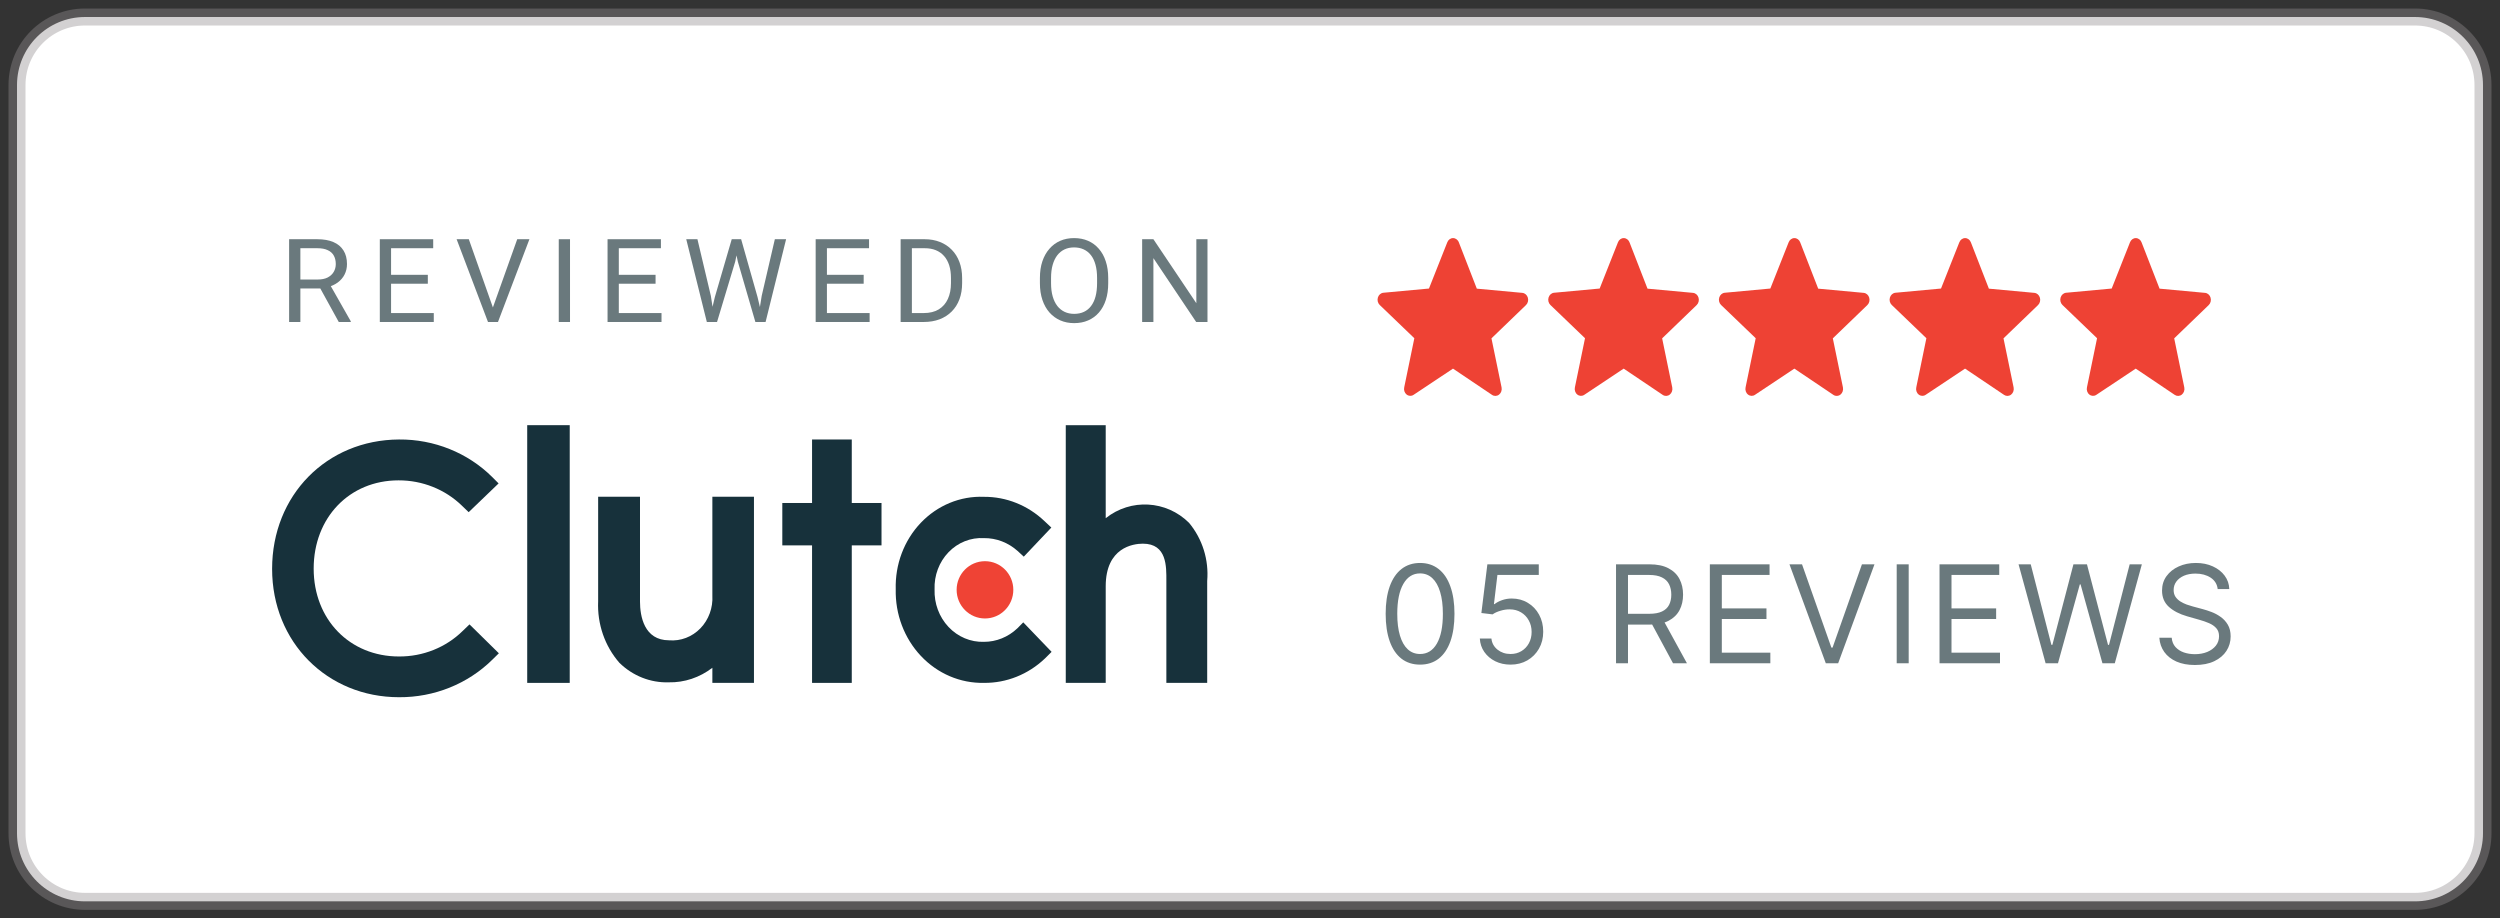 <svg xmlns="http://www.w3.org/2000/svg" width="147" height="54" viewBox="0 0 147 54" fill="none"><rect x="0" y="0" width="147" height="54" fill="#333333" stroke="none"/><g clip-path="url(#clip0_1714_404)"><path d="M142 1H5C2.791 1 1 2.791 1 5V49C1 51.209 2.791 53 5 53H142C144.209 53 146 51.209 146 49V5C146 2.791 144.209 1 142 1Z" fill="white" stroke="#918D8E" stroke-opacity="0.4"></path><path d="M33.5 25H31V40.154H33.5V25Z" fill="#17313B"></path><path d="M41.887 35.017C41.929 35.736 41.673 36.44 41.185 36.945C40.696 37.45 40.024 37.707 39.342 37.65C37.877 37.65 37.632 36.236 37.632 35.372V29.209H35.171V35.356C35.112 36.689 35.562 37.992 36.421 38.974C37.207 39.742 38.247 40.154 39.319 40.121C40.241 40.14 41.143 39.839 41.887 39.265V40.154H44.333V29.209H41.887V35.017Z" fill="#17313B"></path><path d="M50.084 25.842H47.749V29.576H46V32.068H47.749V40.154H50.084V32.068H51.833V29.576H50.084V25.842Z" fill="#17313B"></path><path d="M59.822 36.944C59.282 37.458 58.581 37.742 57.855 37.74C57.075 37.765 56.321 37.448 55.772 36.864C55.222 36.28 54.925 35.482 54.953 34.659C54.922 33.84 55.219 33.046 55.772 32.472C56.324 31.897 57.081 31.596 57.855 31.641C58.58 31.633 59.283 31.902 59.837 32.398L60.198 32.732L61.819 31.02L61.412 30.638C60.435 29.712 59.167 29.204 57.855 29.213C56.47 29.157 55.126 29.711 54.143 30.741C53.16 31.773 52.627 33.188 52.669 34.651C52.636 36.116 53.171 37.532 54.15 38.571C55.129 39.61 56.467 40.181 57.855 40.153C59.178 40.167 60.459 39.656 61.442 38.719L61.834 38.329L60.168 36.594L59.822 36.944Z" fill="#17313B"></path><path d="M69.917 30.744C68.581 29.415 66.487 29.298 65.016 30.47V25H62.667V40.154H65.016V34.471C65.016 32.189 66.635 31.968 67.202 31.968C68.626 31.968 68.582 33.33 68.582 34.144V40.154H70.983V34.16C71.088 32.921 70.704 31.692 69.917 30.744Z" fill="#17313B"></path><path d="M57.917 36.366C58.837 36.366 59.583 35.612 59.583 34.682C59.583 33.752 58.837 32.998 57.917 32.998C56.996 32.998 56.25 33.752 56.25 34.682C56.25 35.612 56.996 36.366 57.917 36.366Z" fill="#EF4335"></path><path d="M27.199 37.106C26.216 38.071 24.866 38.61 23.461 38.601C20.569 38.601 18.444 36.432 18.444 33.435C18.444 30.437 20.545 28.245 23.436 28.245C24.834 28.241 26.176 28.777 27.159 29.732L27.558 30.116L29.317 28.425L28.934 28.041C27.5 26.62 25.521 25.825 23.461 25.842C19.201 25.866 16 29.122 16 33.45C16 37.779 19.258 40.996 23.461 40.996C25.527 41.01 27.51 40.212 28.951 38.788L29.333 38.413L27.607 36.714L27.199 37.106Z" fill="#17313B"></path><path d="M85.436 21.675L83.121 23.215C82.994 23.303 82.83 23.296 82.708 23.198C82.587 23.101 82.531 22.931 82.569 22.771L83.163 19.888L81.127 17.932C81.015 17.823 80.972 17.652 81.019 17.496C81.065 17.34 81.192 17.229 81.34 17.214L84.023 16.966L85.098 14.253C85.154 14.1 85.289 14 85.439 14C85.589 14 85.725 14.1 85.781 14.253L86.837 16.973L89.52 17.221C89.668 17.238 89.793 17.349 89.838 17.505C89.883 17.66 89.84 17.83 89.728 17.938L87.698 19.895L88.292 22.778C88.325 22.938 88.268 23.106 88.146 23.202C88.025 23.299 87.862 23.306 87.734 23.221L85.436 21.675Z" fill="#EE4234"></path><path d="M95.472 21.675L93.157 23.215C93.03 23.303 92.866 23.296 92.744 23.198C92.623 23.101 92.568 22.931 92.605 22.771L93.199 19.888L91.163 17.932C91.051 17.823 91.008 17.652 91.055 17.496C91.101 17.34 91.228 17.229 91.376 17.214L94.06 16.966L95.134 14.253C95.19 14.1 95.325 14 95.475 14C95.626 14 95.761 14.1 95.817 14.253L96.873 16.973L99.556 17.221C99.704 17.238 99.829 17.349 99.874 17.505C99.919 17.66 99.876 17.83 99.764 17.938L97.734 19.895L98.328 22.778C98.361 22.938 98.304 23.106 98.182 23.202C98.061 23.299 97.898 23.306 97.77 23.221L95.472 21.675Z" fill="#EE4234"></path><path d="M105.509 21.675L103.193 23.215C103.066 23.303 102.902 23.296 102.781 23.198C102.659 23.101 102.604 22.931 102.641 22.771L103.235 19.888L101.199 17.932C101.087 17.823 101.044 17.652 101.091 17.496C101.137 17.34 101.264 17.229 101.413 17.214L104.096 16.966L105.17 14.253C105.226 14.1 105.361 14 105.512 14C105.662 14 105.797 14.1 105.853 14.253L106.91 16.973L109.593 17.221C109.74 17.238 109.865 17.349 109.91 17.505C109.955 17.66 109.912 17.83 109.8 17.938L107.77 19.895L108.364 22.778C108.397 22.938 108.34 23.106 108.219 23.202C108.097 23.299 107.934 23.306 107.806 23.221L105.509 21.675Z" fill="#EE4234"></path><path d="M115.545 21.675L113.23 23.215C113.102 23.303 112.938 23.296 112.817 23.198C112.695 23.101 112.64 22.931 112.678 22.771L113.271 19.888L111.235 17.932C111.123 17.823 111.08 17.652 111.127 17.496C111.173 17.34 111.3 17.229 111.449 17.214L114.132 16.966L115.206 14.253C115.263 14.1 115.398 14 115.548 14C115.698 14 115.833 14.1 115.889 14.253L116.946 16.973L119.629 17.221C119.777 17.238 119.901 17.349 119.946 17.505C119.991 17.66 119.948 17.83 119.837 17.938L117.806 19.895L118.4 22.778C118.434 22.938 118.376 23.106 118.255 23.202C118.133 23.299 117.971 23.306 117.842 23.221L115.545 21.675Z" fill="#EE4234"></path><path d="M125.581 21.675L123.266 23.215C123.138 23.303 122.974 23.296 122.853 23.198C122.731 23.101 122.676 22.931 122.714 22.771L123.307 19.888L121.271 17.932C121.159 17.823 121.117 17.652 121.163 17.496C121.21 17.34 121.336 17.229 121.485 17.214L124.168 16.966L125.242 14.253C125.299 14.1 125.434 14 125.584 14C125.734 14 125.869 14.1 125.925 14.253L126.982 16.973L129.665 17.221C129.813 17.238 129.937 17.349 129.982 17.505C130.027 17.66 129.984 17.83 129.873 17.938L127.843 19.895L128.436 22.778C128.47 22.938 128.412 23.106 128.291 23.202C128.169 23.299 128.007 23.306 127.878 23.221L125.581 21.675Z" fill="#EE4234"></path><path d="M17 14.066H18.653C19.029 14.066 19.345 14.122 19.604 14.234C19.864 14.345 20.062 14.51 20.197 14.728C20.334 14.944 20.403 15.211 20.403 15.527C20.403 15.75 20.356 15.954 20.262 16.139C20.171 16.321 20.038 16.477 19.864 16.607C19.693 16.734 19.487 16.828 19.247 16.891L19.062 16.961H17.508L17.501 16.436H18.674C18.912 16.436 19.11 16.396 19.267 16.316C19.425 16.233 19.544 16.123 19.624 15.985C19.704 15.847 19.744 15.694 19.744 15.527C19.744 15.34 19.707 15.176 19.631 15.036C19.556 14.895 19.437 14.787 19.274 14.711C19.114 14.633 18.907 14.595 18.653 14.595H17.662V18.933H17V14.066ZM19.919 18.933L18.705 16.727L19.394 16.724L20.626 18.893V18.933H19.919Z" fill="#6A797D"></path><path d="M25.506 18.408V18.933H22.861V18.408H25.506ZM22.995 14.066V18.933H22.333V14.066H22.995ZM25.156 16.159V16.683H22.861V16.159H25.156ZM25.472 14.066V14.595H22.861V14.066H25.472Z" fill="#6A797D"></path><path d="M28.941 18.194L30.413 14.066H31.13L29.281 18.933H28.77L28.941 18.194ZM27.566 14.066L29.023 18.194L29.205 18.933H28.694L26.849 14.066H27.566Z" fill="#6A797D"></path><path d="M33.517 14.066V18.933H32.855V14.066H33.517Z" fill="#6A797D"></path><path d="M38.897 18.408V18.933H36.252V18.408H38.897ZM36.386 14.066V18.933H35.724V14.066H36.386ZM38.547 16.159V16.683H36.252V16.159H38.547ZM38.862 14.066V14.595H36.252V14.066H38.862Z" fill="#6A797D"></path><path d="M42.035 17.462L43.026 14.066H43.507L43.229 15.387L42.162 18.933H41.685L42.035 17.462ZM41.009 14.066L41.798 17.395L42.035 18.933H41.562L40.351 14.066H41.009ZM44.789 17.392L45.561 14.066H46.223L45.016 18.933H44.542L44.789 17.392ZM43.579 14.066L44.542 17.462L44.892 18.933H44.416L43.386 15.387L43.105 14.066H43.579Z" fill="#6A797D"></path><path d="M51.134 18.408V18.933H48.489V18.408H51.134ZM48.623 14.066V18.933H47.961V14.066H48.623ZM50.784 16.159V16.683H48.489V16.159H50.784ZM51.1 14.066V14.595H48.489V14.066H51.1Z" fill="#6A797D"></path><path d="M54.309 18.933H53.266L53.273 18.408H54.309C54.665 18.408 54.963 18.336 55.2 18.191C55.438 18.044 55.617 17.839 55.736 17.576C55.857 17.311 55.917 17.001 55.917 16.647V16.349C55.917 16.071 55.883 15.823 55.815 15.607C55.746 15.389 55.645 15.205 55.513 15.056C55.38 14.904 55.218 14.79 55.026 14.711C54.836 14.633 54.617 14.595 54.37 14.595H53.245V14.066H54.37C54.697 14.066 54.996 14.12 55.266 14.227C55.535 14.332 55.768 14.484 55.962 14.685C56.159 14.883 56.31 15.124 56.415 15.407C56.52 15.687 56.573 16.004 56.573 16.356V16.647C56.573 16.999 56.52 17.316 56.415 17.599C56.31 17.88 56.157 18.119 55.959 18.318C55.762 18.516 55.524 18.669 55.245 18.776C54.968 18.88 54.656 18.933 54.309 18.933ZM53.619 14.066V18.933H52.957V14.066H53.619Z" fill="#6A797D"></path><path d="M65.163 16.346V16.654C65.163 17.019 65.117 17.347 65.023 17.636C64.929 17.926 64.794 18.172 64.618 18.375C64.442 18.578 64.23 18.733 63.983 18.84C63.739 18.947 63.464 19 63.16 19C62.865 19 62.594 18.947 62.347 18.84C62.102 18.733 61.89 18.578 61.709 18.375C61.531 18.172 61.392 17.926 61.294 17.636C61.196 17.347 61.147 17.019 61.147 16.654V16.346C61.147 15.981 61.194 15.654 61.291 15.367C61.389 15.077 61.527 14.831 61.706 14.628C61.884 14.423 62.096 14.267 62.34 14.16C62.587 14.053 62.858 14 63.153 14C63.457 14 63.732 14.053 63.977 14.16C64.224 14.267 64.435 14.423 64.611 14.628C64.79 14.831 64.926 15.077 65.019 15.367C65.115 15.654 65.163 15.981 65.163 16.346ZM64.508 16.654V16.34C64.508 16.05 64.477 15.794 64.416 15.571C64.356 15.348 64.268 15.161 64.151 15.009C64.035 14.858 63.892 14.743 63.723 14.665C63.556 14.587 63.366 14.548 63.153 14.548C62.947 14.548 62.761 14.587 62.594 14.665C62.429 14.743 62.288 14.858 62.169 15.009C62.052 15.161 61.962 15.348 61.898 15.571C61.834 15.794 61.802 16.05 61.802 16.34V16.654C61.802 16.946 61.834 17.204 61.898 17.429C61.962 17.652 62.053 17.84 62.172 17.994C62.293 18.145 62.436 18.26 62.601 18.338C62.768 18.416 62.954 18.455 63.16 18.455C63.375 18.455 63.566 18.416 63.733 18.338C63.9 18.26 64.041 18.145 64.155 17.994C64.272 17.84 64.36 17.652 64.419 17.429C64.478 17.204 64.508 16.946 64.508 16.654Z" fill="#6A797D"></path><path d="M71 14.066V18.933H70.335L67.82 15.179V18.933H67.158V14.066H67.82L70.345 17.83V14.066H71Z" fill="#6A797D"></path><path d="M83.5 39.08C83.072 39.08 82.707 38.963 82.406 38.73C82.105 38.495 81.875 38.155 81.716 37.71C81.557 37.263 81.477 36.724 81.477 36.091C81.477 35.462 81.557 34.925 81.716 34.48C81.877 34.033 82.108 33.692 82.409 33.457C82.712 33.221 83.076 33.102 83.5 33.102C83.924 33.102 84.287 33.221 84.588 33.457C84.891 33.692 85.122 34.033 85.281 34.48C85.442 34.925 85.523 35.462 85.523 36.091C85.523 36.724 85.443 37.263 85.284 37.71C85.125 38.155 84.895 38.495 84.594 38.73C84.293 38.963 83.928 39.08 83.5 39.08ZM83.5 38.455C83.924 38.455 84.254 38.25 84.489 37.841C84.724 37.432 84.841 36.849 84.841 36.091C84.841 35.587 84.787 35.158 84.679 34.804C84.573 34.45 84.419 34.18 84.219 33.994C84.02 33.809 83.78 33.716 83.5 33.716C83.079 33.716 82.751 33.923 82.514 34.338C82.278 34.751 82.159 35.335 82.159 36.091C82.159 36.595 82.212 37.023 82.318 37.375C82.424 37.727 82.577 37.995 82.776 38.179C82.976 38.363 83.218 38.455 83.5 38.455ZM88.82 39.08C88.487 39.08 88.187 39.013 87.92 38.881C87.653 38.748 87.439 38.566 87.278 38.335C87.117 38.104 87.029 37.841 87.014 37.545H87.695C87.722 37.809 87.841 38.026 88.053 38.199C88.267 38.369 88.523 38.455 88.82 38.455C89.059 38.455 89.271 38.399 89.457 38.287C89.644 38.175 89.791 38.022 89.897 37.827C90.005 37.63 90.059 37.407 90.059 37.159C90.059 36.905 90.003 36.679 89.891 36.48C89.782 36.279 89.63 36.121 89.437 36.006C89.244 35.89 89.023 35.831 88.775 35.83C88.597 35.828 88.414 35.855 88.227 35.912C88.039 35.967 87.885 36.038 87.764 36.125L87.105 36.045L87.457 33.182H90.48V33.807H88.048L87.843 35.523H87.877C87.997 35.428 88.146 35.349 88.326 35.287C88.506 35.224 88.694 35.193 88.889 35.193C89.245 35.193 89.562 35.278 89.84 35.449C90.121 35.617 90.34 35.849 90.499 36.142C90.66 36.436 90.741 36.771 90.741 37.148C90.741 37.519 90.658 37.85 90.491 38.142C90.326 38.432 90.099 38.661 89.809 38.83C89.519 38.996 89.19 39.08 88.82 39.08ZM95.022 39V33.182H96.988C97.442 33.182 97.815 33.26 98.107 33.415C98.399 33.568 98.615 33.779 98.755 34.048C98.895 34.317 98.965 34.623 98.965 34.966C98.965 35.309 98.895 35.613 98.755 35.878C98.615 36.143 98.4 36.351 98.11 36.503C97.82 36.653 97.45 36.727 96.999 36.727H95.408V36.091H96.976C97.287 36.091 97.537 36.045 97.726 35.955C97.918 35.864 98.056 35.735 98.141 35.568C98.228 35.4 98.272 35.199 98.272 34.966C98.272 34.733 98.228 34.529 98.141 34.355C98.054 34.181 97.915 34.046 97.723 33.952C97.532 33.855 97.279 33.807 96.965 33.807H95.726V39H95.022ZM97.76 36.386L99.192 39H98.374L96.965 36.386H97.76ZM100.539 39V33.182H104.05V33.807H101.243V35.773H103.868V36.398H101.243V38.375H104.096V39H100.539ZM105.959 33.182L107.686 38.08H107.754L109.482 33.182H110.22L108.084 39H107.357L105.22 33.182H105.959ZM112.231 33.182V39H111.526V33.182H112.231ZM114.044 39V33.182H117.555V33.807H114.748V35.773H117.373V36.398H114.748V38.375H117.6V39H114.044ZM120.282 39L118.691 33.182H119.407L120.623 37.92H120.679L121.918 33.182H122.713L123.952 37.92H124.009L125.225 33.182H125.941L124.35 39H123.623L122.338 34.364H122.293L121.009 39H120.282ZM130.4 34.636C130.366 34.349 130.228 34.125 129.986 33.966C129.743 33.807 129.446 33.727 129.094 33.727C128.836 33.727 128.611 33.769 128.417 33.852C128.226 33.936 128.077 34.05 127.969 34.196C127.863 34.342 127.81 34.508 127.81 34.693C127.81 34.849 127.846 34.982 127.92 35.094C127.996 35.204 128.093 35.295 128.21 35.369C128.328 35.441 128.451 35.501 128.579 35.548C128.708 35.594 128.827 35.631 128.935 35.659L129.525 35.818C129.677 35.858 129.846 35.913 130.031 35.983C130.219 36.053 130.398 36.149 130.568 36.27C130.74 36.389 130.882 36.543 130.994 36.73C131.106 36.918 131.162 37.148 131.162 37.42C131.162 37.735 131.079 38.019 130.915 38.273C130.752 38.526 130.513 38.728 130.199 38.878C129.886 39.028 129.506 39.102 129.06 39.102C128.643 39.102 128.282 39.035 127.977 38.901C127.674 38.766 127.435 38.579 127.261 38.338C127.089 38.097 126.991 37.818 126.969 37.5H127.696C127.715 37.72 127.789 37.901 127.917 38.045C128.048 38.188 128.213 38.294 128.412 38.364C128.613 38.432 128.828 38.466 129.06 38.466C129.328 38.466 129.57 38.422 129.784 38.335C129.998 38.246 130.167 38.123 130.292 37.966C130.417 37.807 130.48 37.621 130.48 37.409C130.48 37.216 130.426 37.059 130.318 36.938C130.21 36.816 130.068 36.718 129.892 36.642C129.716 36.566 129.525 36.5 129.321 36.443L128.605 36.239C128.15 36.108 127.791 35.921 127.525 35.679C127.26 35.437 127.128 35.119 127.128 34.727C127.128 34.401 127.216 34.117 127.392 33.875C127.57 33.631 127.809 33.441 128.108 33.307C128.409 33.17 128.745 33.102 129.116 33.102C129.491 33.102 129.825 33.169 130.116 33.304C130.408 33.437 130.639 33.618 130.81 33.849C130.982 34.081 131.073 34.343 131.082 34.636H130.4Z" fill="#6A797D"></path></g><defs><clipPath id="clip0_1714_404"><rect width="147" height="54" fill="white"></rect></clipPath></defs></svg>